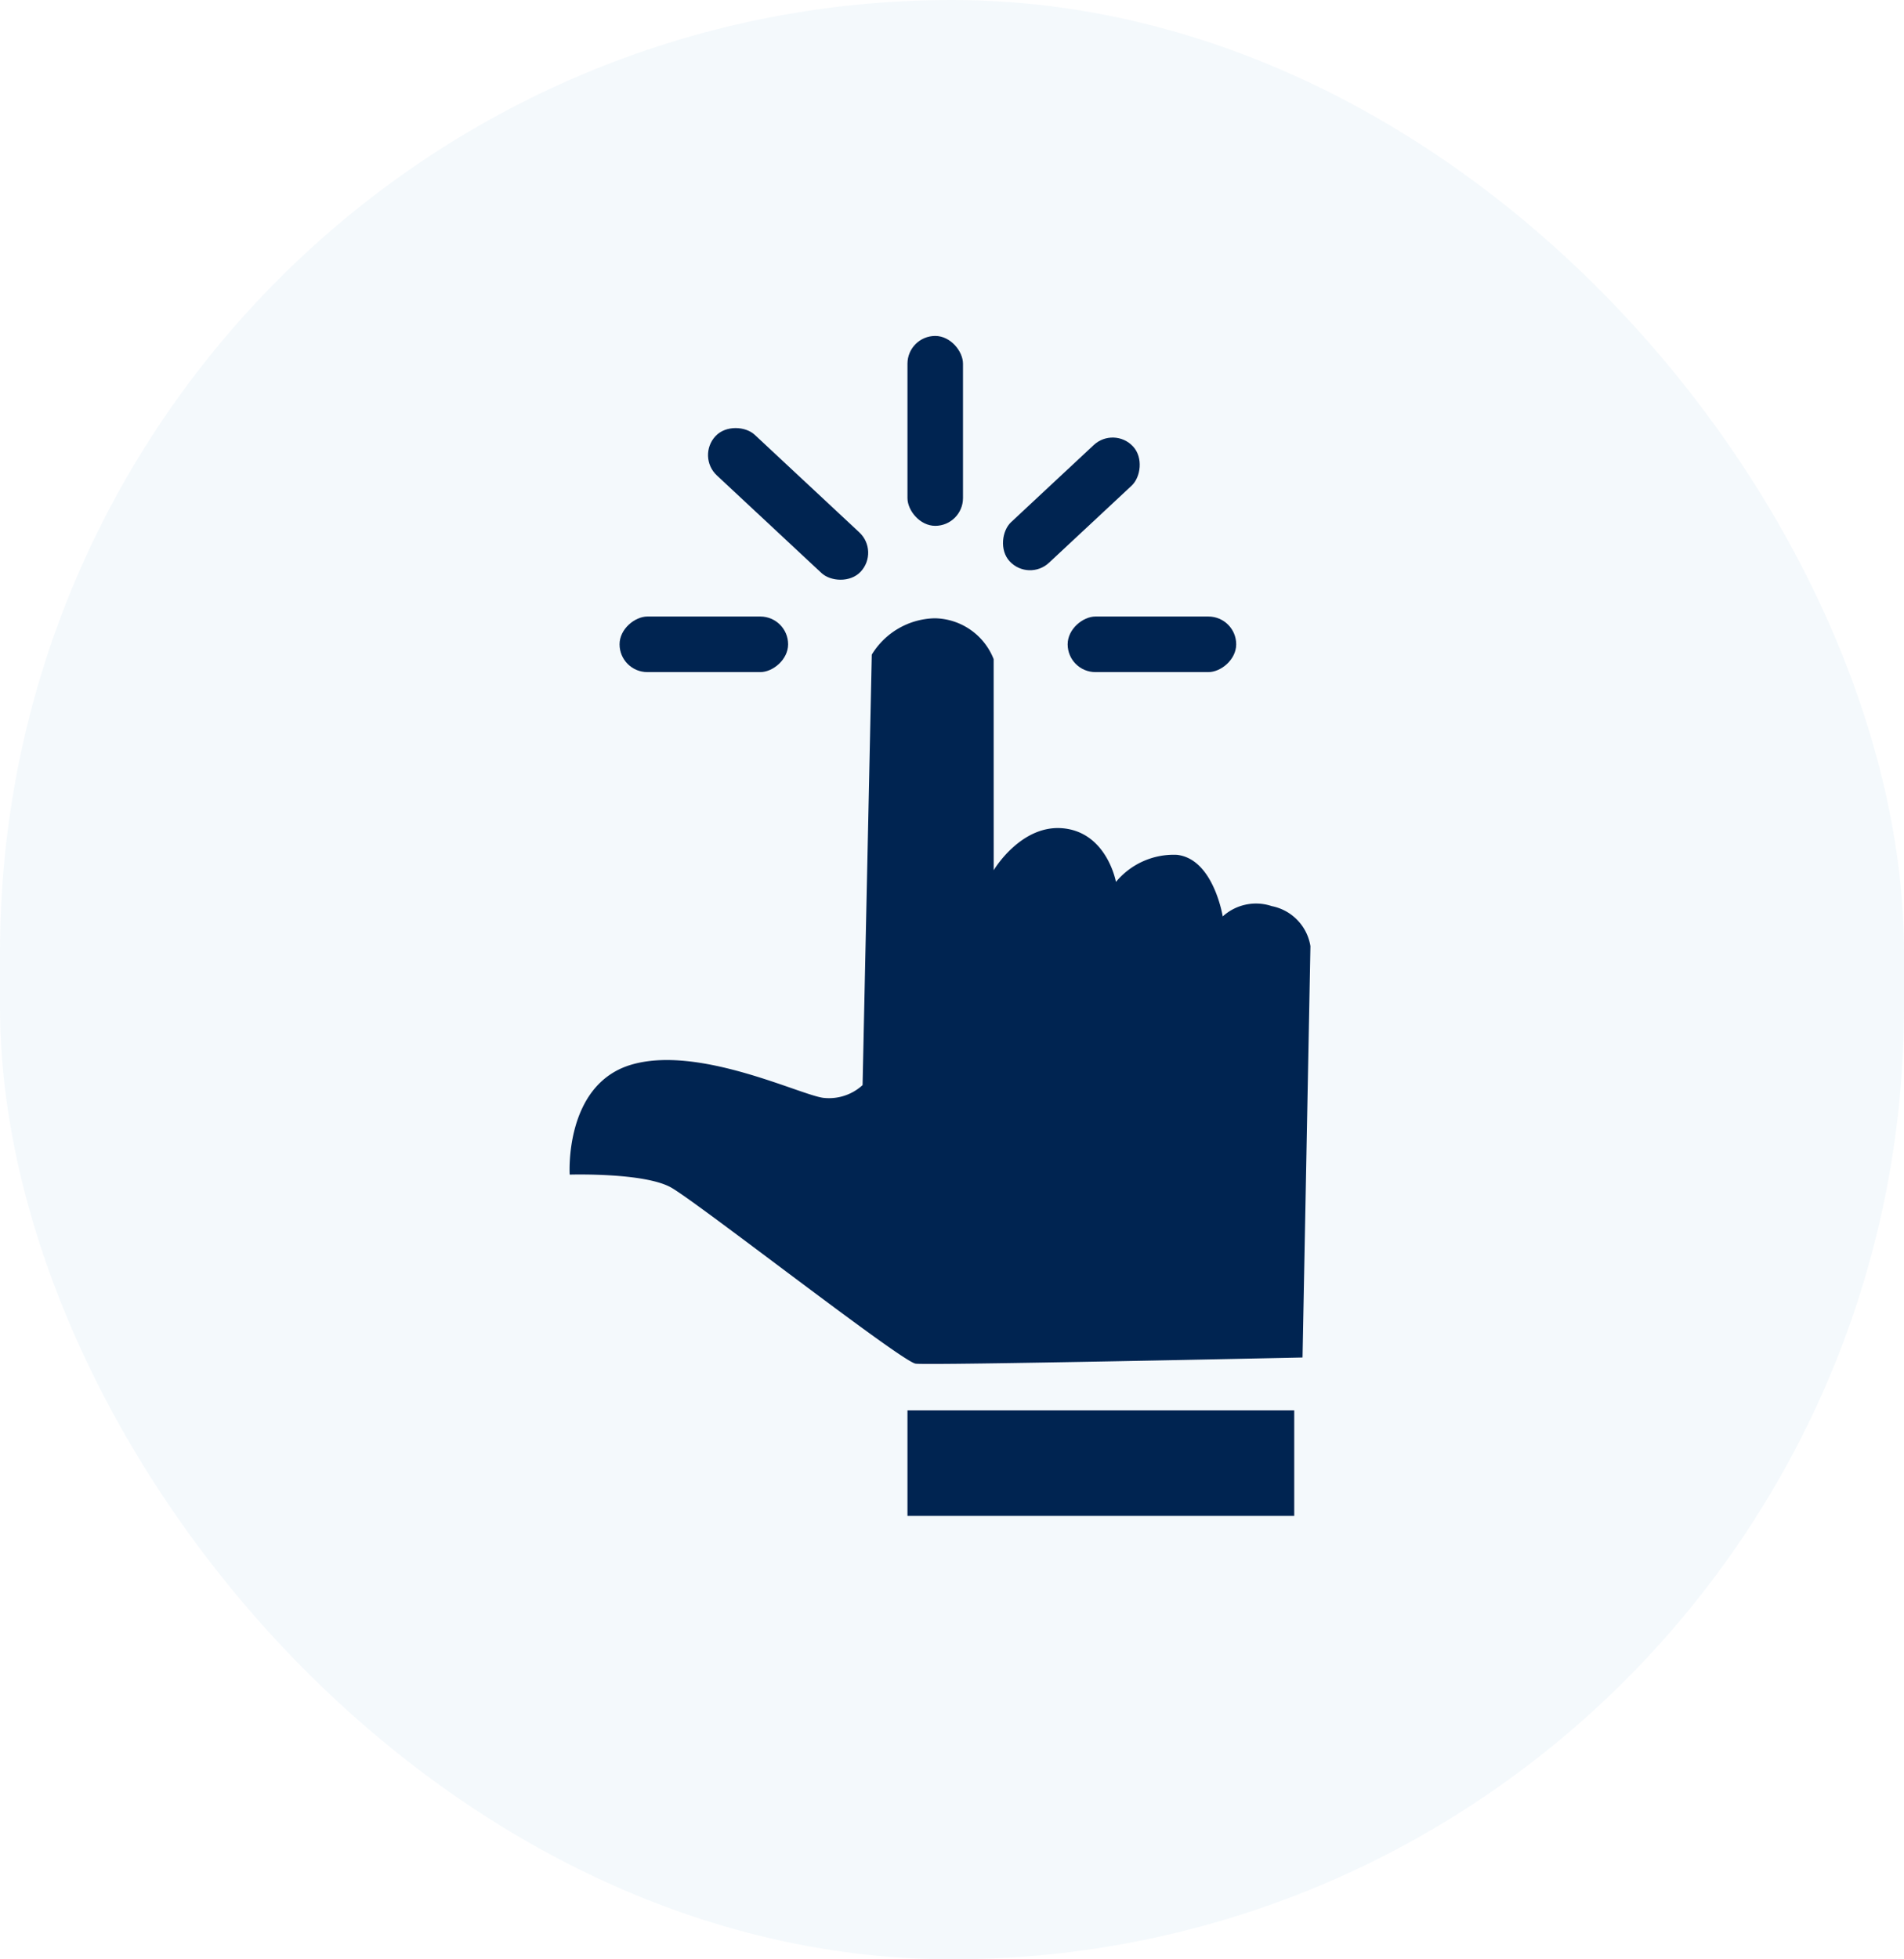<svg id="Icon" xmlns="http://www.w3.org/2000/svg" width="105" height="108" viewBox="0 0 105 108">
  <rect id="Rectangle_646" data-name="Rectangle 646" width="105" height="108" rx="52.5" fill="#257bbe" opacity="0.05"/>
  <g id="Icon_Superior_Control" data-name="Icon/Superior Control" transform="translate(-803.805 -5211.316)">
    <path id="Path_321" data-name="Path 321" d="M22.052,44.5l16.072-16a2.685,2.685,0,0,0,0-3.068,2.728,2.728,0,0,0-2.34-1.471s1.845-2.637.542-4.2A4.136,4.136,0,0,0,32.873,18.5s1.51-2.256,0-4.1-4.4-1.049-4.4-1.049l8.085-8.367a3.547,3.547,0,0,0-.774-3.881A4.173,4.173,0,0,0,31.9.133L15.042,16.842a2.742,2.742,0,0,1-2.045-1c-.82-1.027-2.915-6.883-6.345-8.674S0,9.164,0,9.164s3.04,2.762,3.527,4.4S5.989,29.3,6.474,29.914,22.052,44.5,22.052,44.5Z" transform="matrix(0.719, -0.695, 0.695, 0.719, 828.853, 5269.473)" fill="#002451"/>
    <rect id="Rectangle_715" data-name="Rectangle 715" width="5.817" height="21.329" transform="translate(853.849 5294.873) rotate(-90)" fill="#002451"/>
    <rect id="Rectangle_714" data-name="Rectangle 714" width="3.062" height="10.952" rx="1.531" transform="translate(842.217 5236.477) rotate(-47)" fill="#002451"/>
    <rect id="Rectangle_712" data-name="Rectangle 712" width="3.062" height="10.468" rx="1.531" transform="translate(853.849 5229.833)" fill="#002451"/>
    <rect id="Rectangle_713" data-name="Rectangle 713" width="3.063" height="9.295" rx="1.531" transform="translate(860.533 5243.381) rotate(-133)" fill="#002451"/>
    <rect id="Rectangle_716" data-name="Rectangle 716" width="3.063" height="9.295" rx="1.531" transform="translate(862.683 5248.363) rotate(-90)" fill="#002451"/>
    <rect id="Rectangle_717" data-name="Rectangle 717" width="3.063" height="9.295" rx="1.531" transform="translate(837.972 5248.363) rotate(-90)" fill="#002451"/>
  </g>
</svg>
